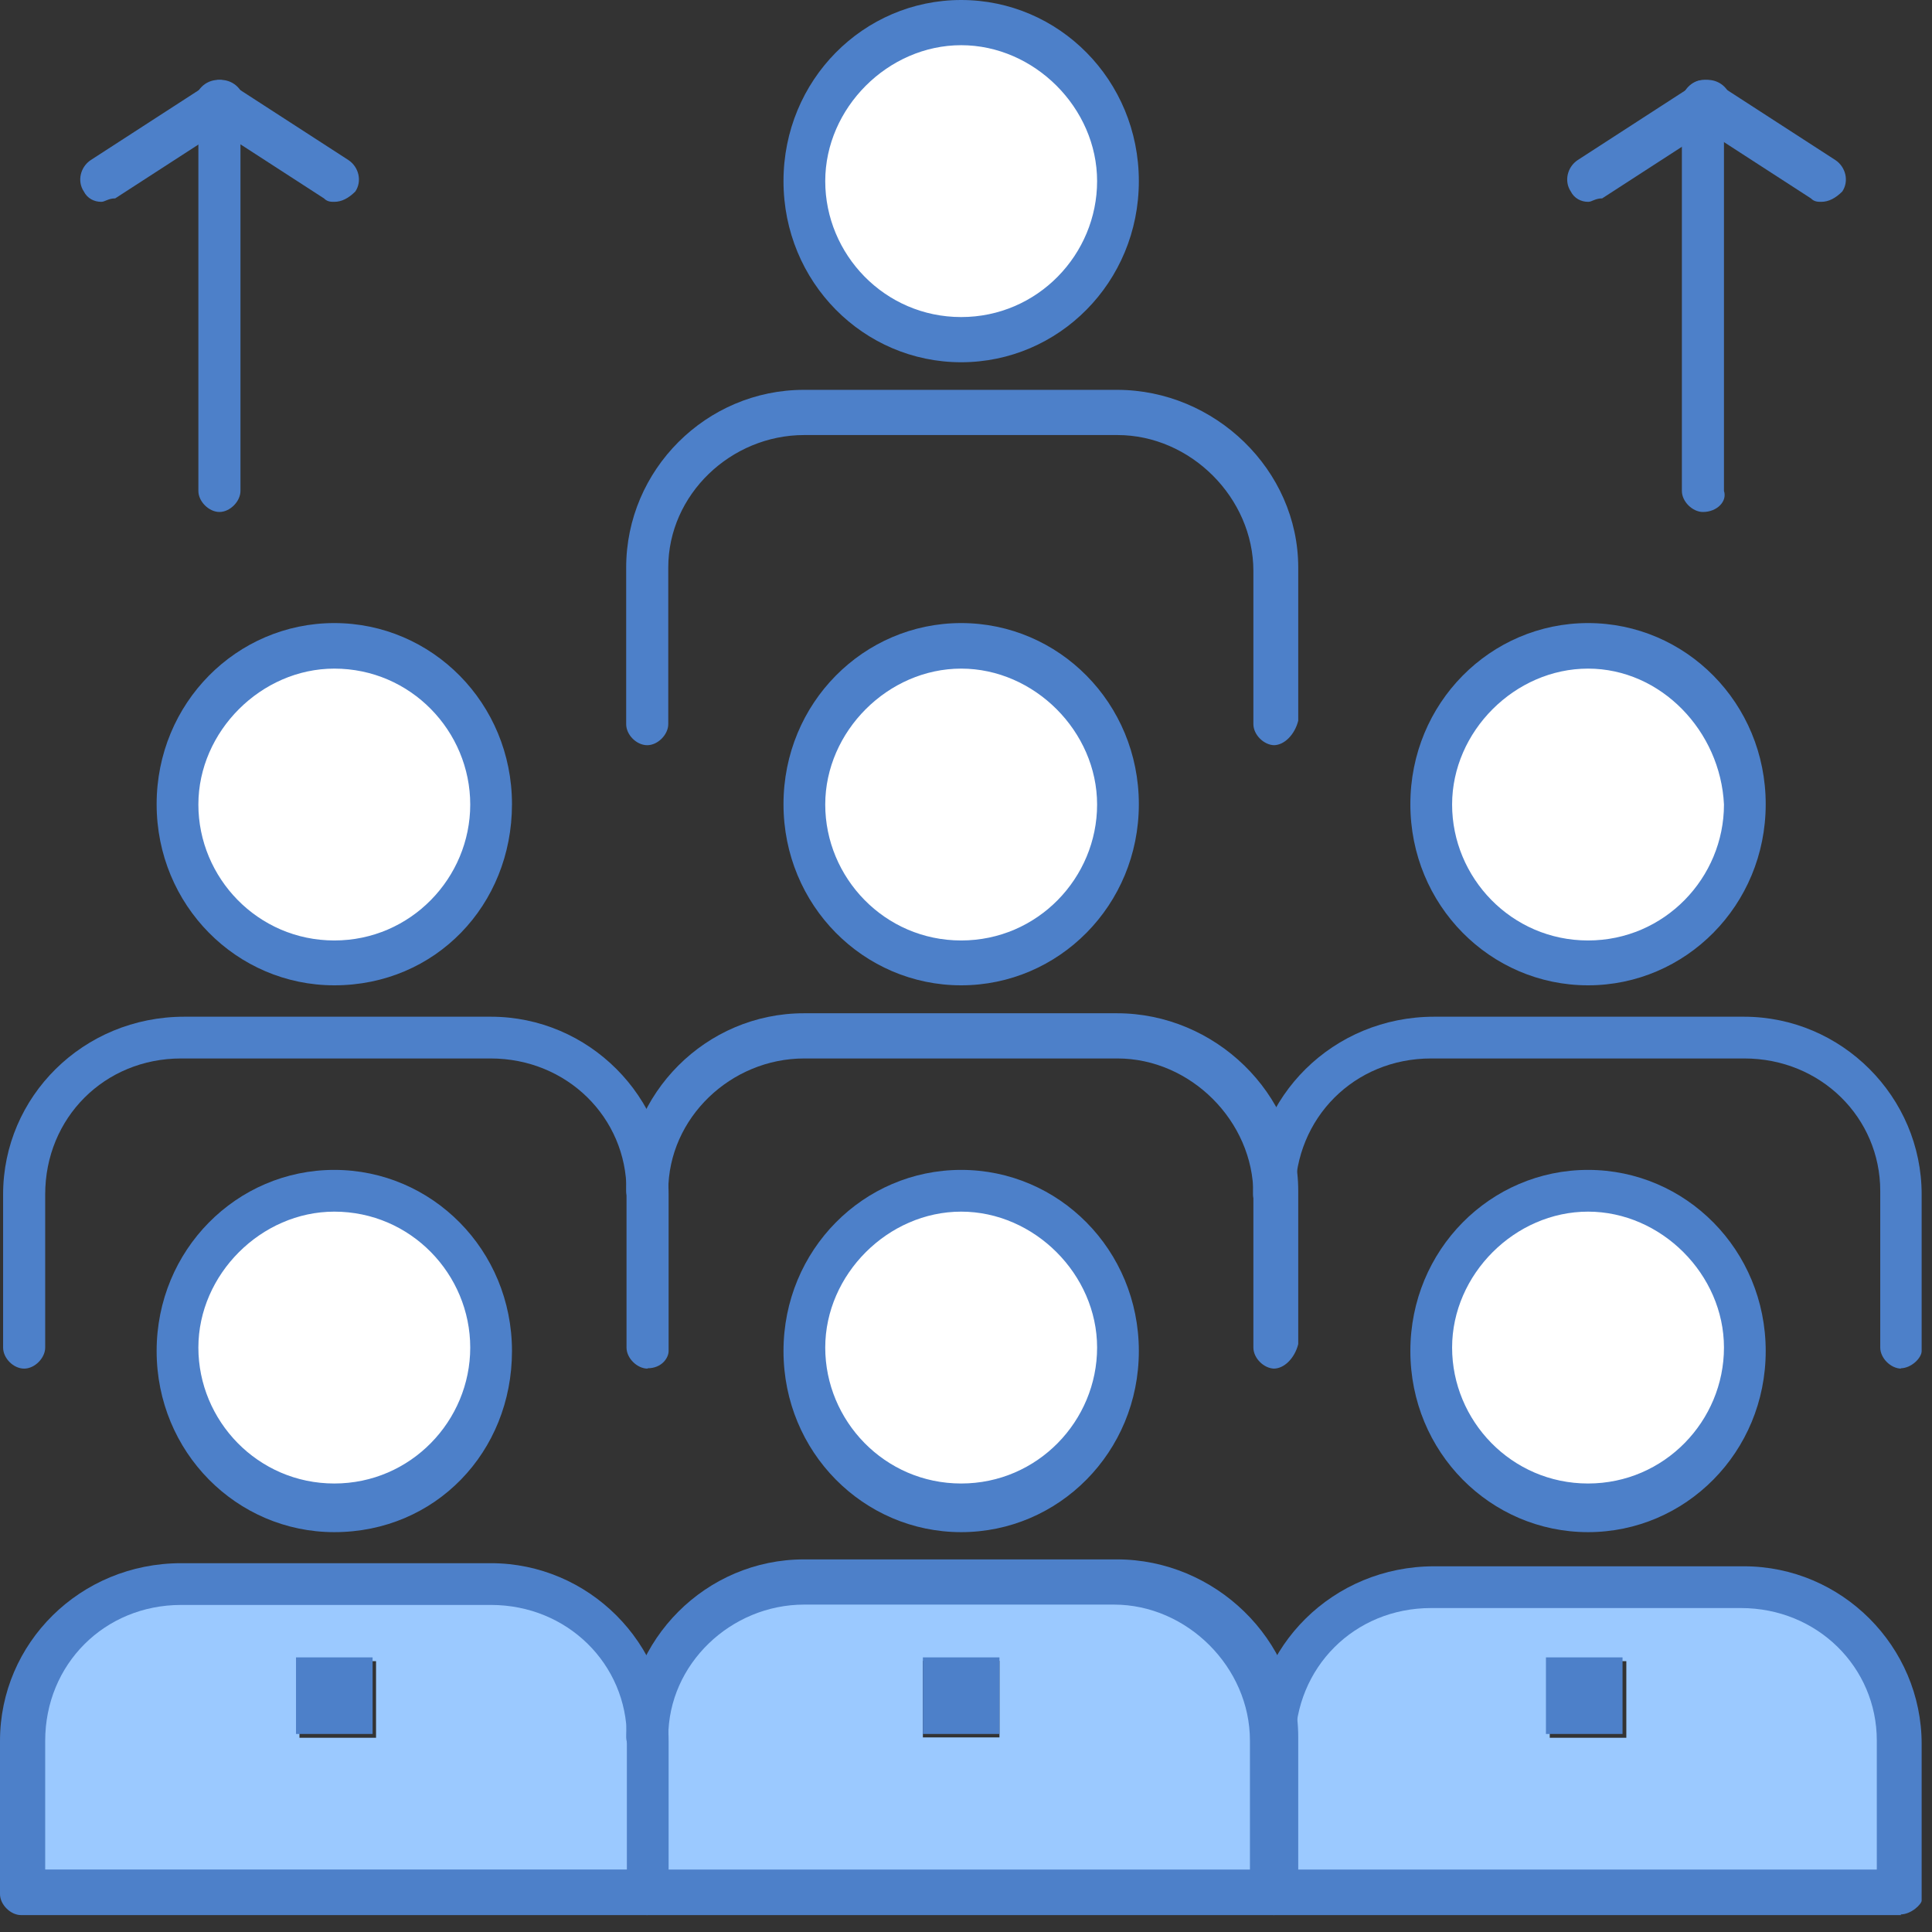 <?xml version="1.0" encoding="UTF-8"?> <svg xmlns="http://www.w3.org/2000/svg" width="56" height="56" viewBox="0 0 56 56" fill="none"><rect x="0" y="0" width="56" height="56" fill="#333333" stroke="none"/><g clip-path="url(#clip0_32_406)"><path d="M55.11 50.37V54.81H36.94V50.37C36.94 47.85 38.96 45.83 41.48 45.83H50.56C52.98 45.83 55.1 47.85 55.1 50.37H55.11ZM47.14 50.37V48.15H44.92V50.37H47.14Z" fill="#9BC9FF"></path><path d="M18.77 50.37V54.81H0.61V50.37C0.61 47.85 2.63 45.83 5.15 45.83H14.23C16.75 45.83 18.77 47.85 18.77 50.37ZM10.9 50.37V48.15H8.68V50.37H10.9Z" fill="#9BC9FF"></path><path d="M32.4 45.82C34.92 45.82 36.94 47.84 36.94 50.36V54.8H18.77V50.36C18.77 47.84 20.79 45.82 23.31 45.82H32.39H32.4ZM28.97 50.36V48.14H26.75V50.36H28.97Z" fill="#9BC9FF"></path><path d="M9.69 34.52C12.21 34.52 14.23 36.54 14.23 39.16C14.23 41.78 12.21 43.8 9.69 43.8C7.17 43.8 5.15 41.78 5.15 39.16C5.15 36.54 7.27 34.52 9.69 34.52Z" fill="white"></path><path d="M27.86 34.52C30.38 34.52 32.4 36.54 32.4 39.16C32.4 41.78 30.38 43.8 27.86 43.8C25.34 43.8 23.32 41.78 23.32 39.16C23.32 36.54 25.34 34.52 27.86 34.52Z" fill="white"></path><path d="M46.03 34.52C48.55 34.52 50.57 36.54 50.57 39.16C50.57 41.78 48.55 43.8 46.03 43.8C43.51 43.8 41.49 41.78 41.49 39.16C41.49 36.54 43.51 34.52 46.03 34.52Z" fill="white"></path><path d="M46.03 18.77C48.55 18.77 50.57 20.79 50.57 23.41C50.57 26.03 48.55 28.05 46.03 28.05C43.51 28.05 41.49 26.03 41.49 23.41C41.49 20.79 43.51 18.77 46.03 18.77Z" fill="white"></path><path d="M27.86 18.77C30.38 18.77 32.4 20.79 32.4 23.41C32.4 26.03 30.38 28.05 27.86 28.05C25.34 28.05 23.32 26.03 23.32 23.41C23.32 20.79 25.34 18.77 27.86 18.77Z" fill="white"></path><path d="M9.69 18.77C12.21 18.77 14.23 20.79 14.23 23.41C14.23 26.03 12.21 28.05 9.69 28.05C7.17 28.05 5.15 26.03 5.15 23.41C5.15 20.79 7.27 18.77 9.69 18.77Z" fill="white"></path><path d="M27.86 0.71C30.38 0.71 32.4 2.73 32.4 5.35C32.4 7.97 30.38 9.99 27.86 9.99C25.34 9.99 23.32 7.97 23.32 5.35C23.32 2.73 25.33 0.71 27.86 0.71Z" fill="white"></path><path d="M47.03 48.04H44.81V50.26H47.03V48.04Z" fill="#4D80C9"></path><path d="M28.97 48.04H26.75V50.26H28.97V48.04Z" fill="#4D80C9"></path><path d="M10.8 48.04H8.58V50.26H10.8V48.04Z" fill="#4D80C9"></path><path d="M55.11 55.51H36.94C36.64 55.51 36.33 55.21 36.33 54.9C36.33 54.59 36.63 54.29 36.94 54.29H54.4V50.45C54.4 48.33 52.68 46.61 50.46 46.61H41.48C39.26 46.61 37.54 48.33 37.54 50.55C37.54 50.85 37.24 51.16 36.93 51.16C36.62 51.16 36.32 50.86 36.32 50.55C36.32 47.72 38.64 45.4 41.57 45.4H50.55C53.38 45.4 55.7 47.72 55.7 50.55V55.09C55.7 55.19 55.4 55.49 55.09 55.49L55.11 55.51Z" fill="#4D80C9"></path><path d="M46.03 44.41C43.2 44.41 40.88 42.09 40.88 39.16C40.88 36.23 43.2 33.91 46.03 33.91C48.86 33.91 51.18 36.23 51.18 39.16C51.18 42.09 48.86 44.41 46.03 44.41ZM46.03 35.12C43.91 35.12 42.09 36.94 42.09 39.06C42.09 41.18 43.81 43 46.03 43C48.25 43 49.97 41.18 49.97 39.06C49.97 36.94 48.15 35.12 46.03 35.12Z" fill="#4D80C9"></path><path d="M55.11 55.41H0.61C0.31 55.41 0 55.11 0 54.8C0 54.49 0.3 54.19 0.61 54.19H55.01C55.31 54.19 55.62 54.49 55.62 54.8C55.72 55.1 55.42 55.41 55.12 55.41H55.11Z" fill="#4D80C9"></path><path d="M36.94 55.51H18.77C18.47 55.51 18.16 55.21 18.16 54.9C18.16 54.59 18.46 54.29 18.77 54.29H36.23V50.45C36.23 48.33 34.41 46.51 32.29 46.51H23.31C21.19 46.51 19.37 48.23 19.37 50.35C19.37 50.65 19.07 50.96 18.76 50.96C18.45 50.96 18.15 50.66 18.15 50.35C18.15 47.52 20.47 45.2 23.3 45.2H32.38C35.21 45.2 37.63 47.52 37.63 50.35V54.79C37.53 55.19 37.23 55.5 36.92 55.5L36.94 55.51Z" fill="#4D80C9"></path><path d="M27.86 44.41C25.03 44.41 22.71 42.09 22.71 39.16C22.71 36.23 25.03 33.91 27.86 33.91C30.69 33.91 33.01 36.23 33.01 39.16C33.01 42.09 30.69 44.41 27.86 44.41ZM27.86 35.12C25.74 35.12 23.92 36.94 23.92 39.06C23.92 41.18 25.64 43 27.86 43C30.08 43 31.8 41.18 31.8 39.06C31.8 36.94 29.98 35.12 27.86 35.12Z" fill="#4D80C9"></path><path d="M18.77 55.51H0.61C0.31 55.51 0 55.21 0 54.9V50.46C0 47.63 2.32 45.31 5.25 45.31H14.23C17.06 45.31 19.38 47.63 19.38 50.46V55C19.38 55.2 19.18 55.5 18.77 55.5V55.51ZM1.31 54.2H18.17V50.36C18.17 48.24 16.45 46.52 14.23 46.52H5.25C3.03 46.52 1.31 48.24 1.31 50.46C1.31 50.36 1.31 54.19 1.31 54.19V54.2Z" fill="#4D80C9"></path><path d="M9.69 44.41C6.86 44.41 4.54 42.09 4.54 39.16C4.54 36.23 6.86 33.91 9.69 33.91C12.52 33.91 14.84 36.23 14.84 39.16C14.84 42.09 12.62 44.41 9.69 44.41ZM9.69 35.12C7.57 35.12 5.75 36.94 5.75 39.06C5.75 41.18 7.47 43 9.69 43C11.91 43 13.63 41.18 13.63 39.06C13.63 36.94 11.91 35.12 9.69 35.12Z" fill="#4D80C9"></path><path d="M55.11 39.67C54.81 39.67 54.5 39.37 54.5 39.06V34.52C54.5 32.4 52.78 30.68 50.56 30.68H41.48C39.26 30.68 37.54 32.4 37.54 34.62C37.54 34.92 37.24 35.23 36.93 35.23C36.62 35.23 36.32 34.93 36.32 34.62C36.32 31.79 38.64 29.47 41.57 29.47H50.55C53.38 29.47 55.7 31.79 55.7 34.62V39.16C55.7 39.36 55.4 39.66 55.09 39.66L55.11 39.67Z" fill="#4D80C9"></path><path d="M46.03 28.56C43.2 28.56 40.88 26.24 40.88 23.31C40.88 20.38 43.2 18.06 46.03 18.06C48.86 18.06 51.18 20.38 51.18 23.31C51.18 26.24 48.86 28.56 46.03 28.56ZM46.03 19.38C43.91 19.38 42.09 21.2 42.09 23.32C42.09 25.44 43.81 27.26 46.03 27.26C48.25 27.26 49.97 25.44 49.97 23.32C49.87 21.2 48.15 19.38 46.03 19.38Z" fill="#4D80C9"></path><path d="M36.94 39.67C36.64 39.67 36.33 39.37 36.33 39.06V34.62C36.33 32.5 34.51 30.68 32.39 30.68H23.31C21.19 30.68 19.37 32.4 19.37 34.52C19.37 34.82 19.07 35.13 18.76 35.13C18.45 35.13 18.15 34.83 18.15 34.52C18.15 31.69 20.47 29.37 23.3 29.37H32.38C35.21 29.37 37.63 31.69 37.63 34.52V38.96C37.53 39.36 37.23 39.67 36.92 39.67H36.94Z" fill="#4D80C9"></path><path d="M27.86 28.56C25.03 28.56 22.71 26.24 22.71 23.31C22.71 20.38 25.03 18.06 27.86 18.06C30.69 18.06 33.01 20.38 33.01 23.31C33.01 26.24 30.69 28.56 27.86 28.56ZM27.86 19.38C25.74 19.38 23.92 21.2 23.92 23.32C23.92 25.44 25.64 27.26 27.86 27.26C30.08 27.26 31.8 25.44 31.8 23.32C31.8 21.2 29.98 19.38 27.86 19.38Z" fill="#4D80C9"></path><path d="M18.77 39.67C18.47 39.67 18.16 39.37 18.16 39.06V34.52C18.16 32.4 16.44 30.68 14.22 30.68H5.25C3.03 30.68 1.31 32.4 1.31 34.62V39.06C1.31 39.36 1.01 39.67 0.7 39.67C0.39 39.67 0.09 39.37 0.09 39.06V34.62C0.09 31.79 2.41 29.47 5.34 29.47H14.23C17.06 29.47 19.38 31.79 19.38 34.62V39.16C19.38 39.36 19.18 39.66 18.77 39.66V39.67Z" fill="#4D80C9"></path><path d="M9.69 28.56C6.86 28.56 4.54 26.24 4.54 23.31C4.54 20.38 6.86 18.06 9.69 18.06C12.52 18.06 14.84 20.38 14.84 23.31C14.84 26.24 12.62 28.56 9.69 28.56ZM9.69 19.38C7.57 19.38 5.75 21.2 5.75 23.32C5.75 25.44 7.47 27.26 9.69 27.26C11.91 27.26 13.63 25.44 13.63 23.32C13.63 21.2 11.91 19.38 9.69 19.38Z" fill="#4D80C9"></path><path d="M36.94 21.6C36.64 21.6 36.33 21.3 36.33 20.99V16.55C36.33 14.43 34.51 12.61 32.39 12.61H23.31C21.19 12.61 19.37 14.33 19.37 16.45V20.99C19.37 21.29 19.07 21.6 18.76 21.6C18.45 21.6 18.15 21.3 18.15 20.99V16.45C18.15 13.62 20.47 11.3 23.3 11.3H32.38C35.21 11.3 37.63 13.62 37.63 16.45V20.89C37.53 21.29 37.23 21.6 36.92 21.6H36.94Z" fill="#4D80C9"></path><path d="M27.86 10.5C25.03 10.5 22.71 8.18 22.71 5.25C22.71 2.32 25.03 0 27.86 0C30.69 0 33.01 2.32 33.01 5.25C33.01 8.18 30.69 10.5 27.86 10.5ZM27.86 1.31C25.74 1.31 23.92 3.13 23.92 5.25C23.92 7.37 25.64 9.19 27.86 9.19C30.08 9.19 31.8 7.37 31.8 5.25C31.8 3.13 29.98 1.31 27.86 1.31Z" fill="#4D80C9"></path><path d="M6.36 14.84C6.06 14.84 5.75 14.54 5.75 14.23V2.93C5.75 2.63 6.05 2.32 6.36 2.32C6.67 2.32 6.97 2.62 6.97 2.93V14.23C6.97 14.53 6.67 14.84 6.36 14.84Z" fill="#4D80C9"></path><path d="M2.93 5.85C2.73 5.85 2.53 5.75 2.43 5.55C2.23 5.25 2.33 4.84 2.63 4.64L6.06 2.42C6.36 2.22 6.77 2.32 6.97 2.62C7.17 2.92 7.07 3.33 6.77 3.53L3.34 5.75C3.14 5.75 3.04 5.85 2.94 5.85H2.93Z" fill="#4D80C9"></path><path d="M9.69 5.85C9.59 5.85 9.49 5.85 9.39 5.75L5.96 3.53C5.66 3.33 5.56 2.92 5.76 2.62C5.96 2.32 6.37 2.22 6.67 2.42L10.1 4.64C10.4 4.84 10.5 5.25 10.3 5.55C10.1 5.75 9.9 5.85 9.69 5.85Z" fill="#4D80C9"></path><path d="M49.36 14.84C49.06 14.84 48.75 14.54 48.75 14.23V2.93C48.75 2.63 49.05 2.32 49.36 2.32C49.67 2.32 49.97 2.62 49.97 2.93V14.23C50.07 14.53 49.77 14.84 49.36 14.84Z" fill="#4D80C9"></path><path d="M46.03 5.85C45.83 5.85 45.63 5.75 45.53 5.55C45.33 5.25 45.43 4.84 45.73 4.64L49.16 2.42C49.46 2.22 49.87 2.32 50.07 2.62C50.27 2.92 50.17 3.33 49.87 3.53L46.44 5.75C46.24 5.75 46.14 5.85 46.04 5.85H46.03Z" fill="#4D80C9"></path><path d="M52.79 5.85C52.69 5.85 52.59 5.85 52.49 5.75L49.06 3.53C48.76 3.33 48.66 2.92 48.86 2.62C49.06 2.32 49.47 2.22 49.77 2.42L53.2 4.64C53.5 4.84 53.6 5.25 53.4 5.55C53.2 5.75 53 5.85 52.79 5.85Z" fill="#4D80C9"></path></g><defs><clipPath id="clip0_32_406"><rect width="55.72" height="55.51" fill="white"></rect></clipPath></defs></svg> 